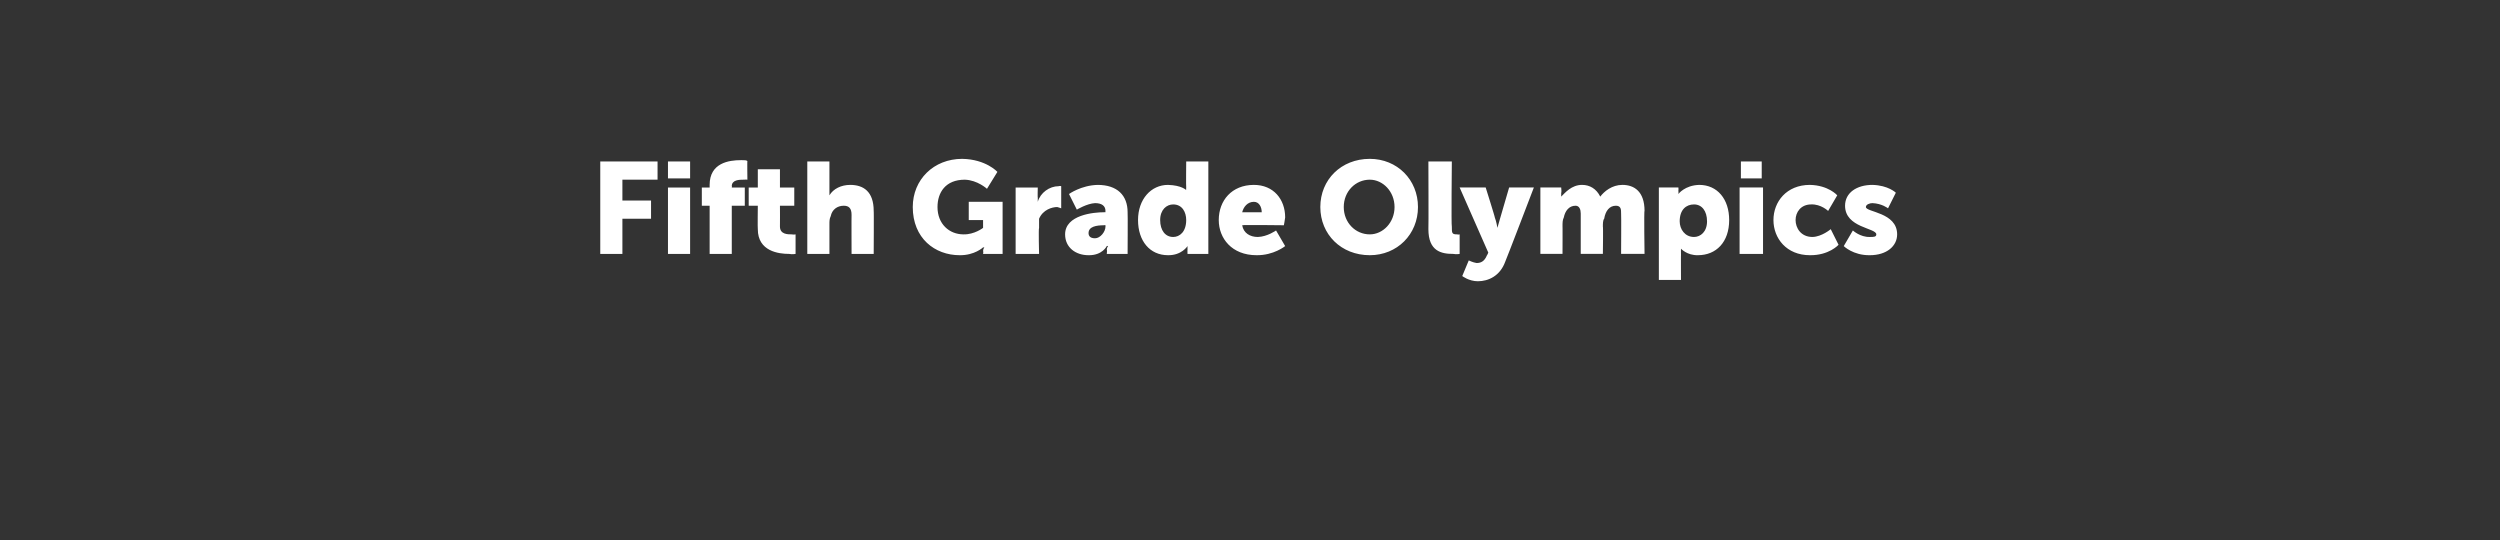 <?xml version="1.0" standalone="no"?><!DOCTYPE svg PUBLIC "-//W3C//DTD SVG 1.1//EN" "http://www.w3.org/Graphics/SVG/1.1/DTD/svg11.dtd"><svg xmlns="http://www.w3.org/2000/svg" version="1.1" width="192px" height="41.5px" viewBox="-9 -12 192 41.5" style="left:-9px;top:-12px"><rect x="-9" y="-12" width="192" height="41.5" fill="#333333" stroke="none"/><desc>Fifth Grade Olympics</desc><defs/><g id="Polygon14261"><path d="m37.1.4l4.4 0l0 1.4l-2.7 0l0 1.6l2.2 0l0 1.4l-2.2 0l0 2.7l-1.7 0l0-7.1zm5.2 0l1.7 0l0 1.3l-1.7 0l0-1.3zm0 2l1.7 0l0 5.1l-1.7 0l0-5.1zm3.2 1.4l-.6 0l0-1.4l.6 0c0 0 0-.17 0-.2c0-1.7 1.5-1.9 2.4-1.9c.3 0 .5 0 .5.1c-.02-.05 0 1.4 0 1.4c0 0-.14-.02-.3 0c-.3 0-.9 0-.9.5c.03-.02 0 .1 0 .1l1 0l0 1.4l-1 0l0 3.7l-1.7 0l0-3.7zm3.7 0l-.7 0l0-1.4l.7 0l0-1.4l1.7 0l0 1.4l1.1 0l0 1.4l-1.1 0c0 0 .01 1.57 0 1.6c0 .6.6.6.9.6c.17.03.3 0 .3 0l0 1.5c0 0-.23.05-.5 0c-.8 0-2.4-.2-2.4-1.9c-.02 0 0-1.8 0-1.8zm3.8-3.4l1.7 0c0 0 0 2.21 0 2.2c0 .27 0 .4 0 .4c0 0 0 .05 0 0c.3-.5.9-.8 1.6-.8c1 0 1.8.5 1.8 2c.02-.04 0 3.3 0 3.3l-1.7 0c0 0-.01-3.02 0-3c0-.5-.2-.7-.6-.7c-.5 0-.9.3-1 .8c-.1.2-.1.4-.1.6c0 .02 0 2.3 0 2.3l-1.7 0l0-7.1zm11.9-.2c1.82.03 2.7 1 2.7 1l-.8 1.3c0 0-.73-.67-1.7-.7c-1.5 0-2.1 1-2.1 2.1c0 1.3.9 2.1 2 2.1c.84.02 1.5-.5 1.5-.5l0-.6l-1.1 0l0-1.4l2.6 0l0 4l-1.5 0c0 0 .04-.2 0-.2c0-.2.1-.3.1-.3c-.05 0-.1 0-.1 0c0 0-.66.62-1.8.6c-1.9 0-3.6-1.3-3.6-3.7c0-2.1 1.6-3.7 3.8-3.7zm4.1 2.2l1.7 0c0 0-.02.82 0 .8c0 .2 0 .3 0 .3c0 0 0 0 0 0c.2-.7.9-1.2 1.6-1.2c.12-.04.2 0 .2 0l0 1.7c0 0-.12-.05-.3-.1c-.4 0-1.1.2-1.4.9c0 .2 0 .5 0 .7c-.05.05 0 2 0 2l-1.8 0l0-5.1zm6.8 1.9c.02-.01.1 0 .1 0c0 0-.01-.1 0-.1c0-.4-.3-.6-.8-.6c-.62.03-1.4.5-1.4.5l-.6-1.2c0 0 .93-.67 2.2-.7c1.5 0 2.3.8 2.3 2.1c.02.03 0 3.2 0 3.2l-1.6 0c0 0 .04-.31 0-.3c0-.2.1-.3.1-.3c-.04-.03-.1 0-.1 0c0 0-.34.72-1.4.7c-1 0-1.8-.6-1.8-1.6c0-1.5 2.2-1.7 3-1.7zm-.7 2c.4 0 .8-.5.8-.9c.01-.01 0-.1 0-.1c0 0-.15-.02-.1 0c-.6 0-1.2.1-1.2.6c0 .2.1.4.5.4zm5.6-4.1c1.06.03 1.4.4 1.4.4l0 0c0 0-.02-.06 0-.2c-.02.01 0-2 0-2l1.7 0l0 7.1l-1.6 0c0 0-.01-.34 0-.3c0-.2 0-.3 0-.3c0-.03 0 0 0 0c0 0-.45.72-1.5.7c-1.4 0-2.3-1.1-2.3-2.7c0-1.6 1-2.7 2.3-2.7zm.4 4c.5 0 1-.4 1-1.3c0-.6-.3-1.2-1-1.2c-.5 0-1 .4-1 1.2c0 .8.4 1.3 1 1.3zm6.2-4c1.5 0 2.4 1.1 2.4 2.5c-.02.19-.1.6-.1.6c0 0-3.21-.04-3.2 0c.1.6.6.9 1.2.9c.73-.02 1.4-.5 1.4-.5l.7 1.2c0 0-.88.72-2.2.7c-1.9 0-2.9-1.3-2.9-2.7c0-1.5 1-2.7 2.7-2.7zm.6 2.1c0-.4-.2-.8-.6-.8c-.5 0-.8.4-.9.8c0 0 1.5 0 1.5 0zm8.3-4.1c2.1 0 3.7 1.6 3.7 3.7c0 2.1-1.6 3.7-3.7 3.7c-2.2 0-3.8-1.6-3.8-3.7c0-2.1 1.6-3.7 3.8-3.7zm0 5.8c1 0 1.9-.9 1.9-2.1c0-1.2-.9-2.1-1.9-2.1c-1.1 0-2 .9-2 2.1c0 1.2.9 2.1 2 2.1zm4.5-5.6l1.8 0c0 0-.05 4.97 0 5c0 .5 0 .6.4.6c.14.03.2 0 .2 0l0 1.5c0 0-.2.05-.5 0c-.9 0-1.9-.2-1.9-1.9c.02 0 0-5.2 0-5.2zm3.1 7.6c0 0 .32.16.6.2c.3 0 .6-.1.8-.6c0 .04.1-.2.1-.2l-2.2-5l2 0c0 0 .73 2.32.7 2.3c.12.3.2.8.2.8l0 0c0 0 .14-.47.2-.7c.01-.05.7-2.4.7-2.4l1.9 0c0 0-2.16 5.65-2.2 5.7c-.4 1.1-1.3 1.5-2.1 1.5c-.69 0-1.2-.4-1.2-.4l.5-1.2zm5.5-5.6l1.6 0c0 0 .04.4 0 .4c0 .2 0 .3 0 .3c0 0 0 0 0 0c.3-.3.8-.9 1.6-.9c.6 0 1.1.3 1.4.9c0 0 0 0 0 0c.3-.4.9-.9 1.7-.9c.9 0 1.7.5 1.7 2c-.05-.04 0 3.3 0 3.3l-1.8 0c0 0 .02-3.05 0-3.1c0-.3 0-.6-.4-.6c-.5 0-.8.4-.9 1c-.1.1-.1.4-.1.6c.03-.03 0 2.1 0 2.1l-1.7 0c0 0 0-3.05 0-3.1c0-.3-.1-.6-.4-.6c-.5 0-.8.4-.9.9c-.1.2-.1.4-.1.7c.01-.03 0 2.1 0 2.1l-1.7 0l0-5.1zm9.1 0l1.5 0c0 0 .02.21 0 .2c.02.18 0 .3 0 .3l0 0c0 0 .49-.67 1.6-.7c1.4 0 2.3 1.1 2.3 2.7c0 1.7-1 2.7-2.4 2.7c-.84.02-1.3-.5-1.3-.5l0 0c0 0-.01.21 0 .5c-.01-.03 0 1.9 0 1.9l-1.7 0l0-7.1zm2.7 3.8c.5 0 1-.4 1-1.2c0-.8-.4-1.3-1-1.3c-.6 0-1.1.4-1.1 1.3c0 .6.4 1.2 1.1 1.2zm3.6-5.8l1.6 0l0 1.3l-1.6 0l0-1.3zm-.1 2l1.8 0l0 5.1l-1.8 0l0-5.1zm5.4-.2c1.43.03 2.1.8 2.1.8l-.7 1.2c0 0-.55-.53-1.3-.5c-.8 0-1.2.6-1.2 1.2c0 .6.4 1.3 1.3 1.3c.72-.02 1.4-.6 1.4-.6l.6 1.2c0 0-.73.82-2.2.8c-1.8 0-2.8-1.3-2.8-2.7c0-1.4 1-2.7 2.8-2.7zm3.3 3.5c0 0 .56.52 1.3.5c.3 0 .5 0 .5-.2c0-.5-2.4-.5-2.4-2.2c0-1 .9-1.6 2.1-1.6c1.22.03 1.8.6 1.8.6l-.6 1.2c0 0-.46-.37-1.2-.4c-.2 0-.5.1-.5.3c0 .4 2.4.4 2.4 2.1c0 .9-.8 1.6-2.1 1.6c-1.28.02-2-.7-2-.7l.7-1.2z" stroke="none" fill="#fff"/></g></svg>